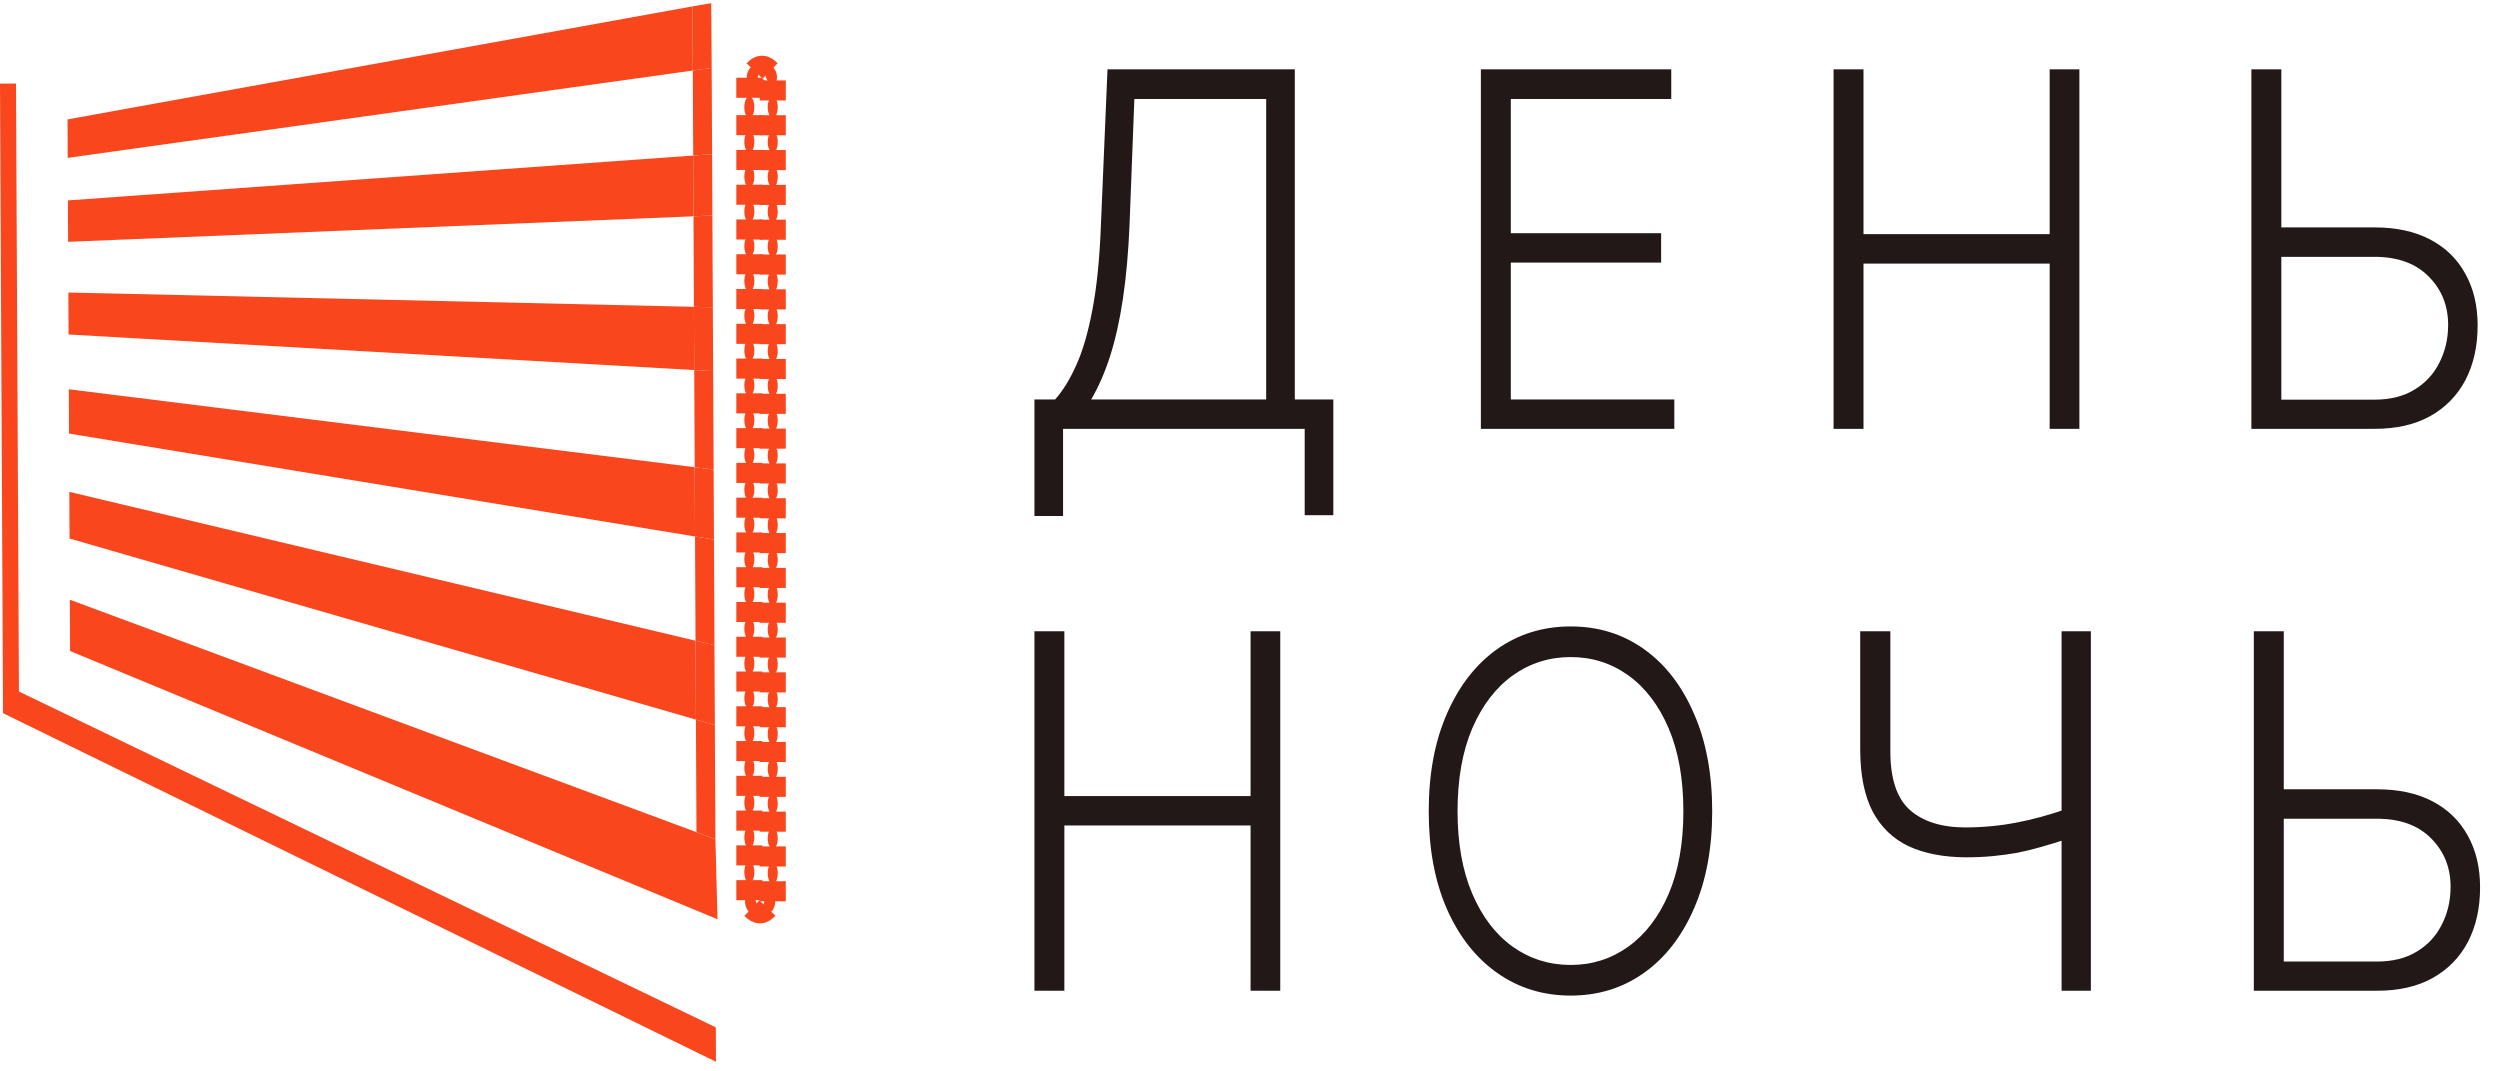 <?xml version="1.0" encoding="UTF-8"?> <svg xmlns="http://www.w3.org/2000/svg" width="98" height="42" viewBox="0 0 98 42" fill="none"><path d="M28.066 41.621L5.666 30.669L5.154 30.419L5.078 30.382L4.383 30.042L0.119 27.957L0 3.278L0.627 3.275L0.742 27.108L4.383 28.863L5.046 29.183L5.154 29.235L5.634 29.466L28.06 40.273L28.066 41.621Z" fill="#F9461C"></path><path d="M28.127 36.035L28.044 32.896L27.301 32.621L5.502 24.534L5.154 24.405L4.916 24.317L4.383 24.119L2.738 23.509L2.747 25.52L4.383 26.198L4.973 26.442L5.154 26.517L5.559 26.685L27.384 35.727L28.127 36.035Z" fill="#F9461C"></path><path d="M2.726 21.11L4.383 21.589L4.847 21.723L5.154 21.812L5.431 21.892L27.28 28.209L27.265 25.116L5.379 19.914L5.154 19.861L4.795 19.775L4.383 19.677L2.717 19.282L2.726 21.11Z" fill="#F9461C"></path><path d="M2.706 16.996L4.383 17.272L4.73 17.329L5.154 17.399L5.312 17.425L27.245 21.03L27.232 18.315L5.263 15.579L5.154 15.566L4.681 15.507L4.383 15.47L2.698 15.26L2.706 16.996Z" fill="#F9461C"></path><path d="M2.688 13.112L4.383 13.208L4.62 13.222L5.154 13.252L5.201 13.255L27.214 14.506L27.202 12.028L5.154 11.523L4.574 11.51L4.383 11.505L2.68 11.467L2.688 13.112Z" fill="#F9461C"></path><path d="M2.67 9.479L4.383 9.409L4.518 9.403L5.097 9.38L5.154 9.377L27.185 8.479L27.174 6.097L5.154 7.677L5.052 7.685L4.473 7.726L4.383 7.733L2.662 7.856L2.67 9.479Z" fill="#F9461C"></path><path d="M2.654 6.188L4.383 5.946L4.426 5.94L5.003 5.86L5.154 5.838L27.158 2.764L27.14 0.251L5.154 4.226L4.96 4.261L4.383 4.366L2.647 4.68L2.654 6.188Z" fill="#F9461C"></path><path d="M27.302 32.621L28.044 32.896L28.022 28.424L27.28 28.209L27.302 32.621Z" fill="#F9461C"></path><path d="M27.265 25.116L27.28 28.209L28.022 28.424L28.007 25.292L27.265 25.116Z" fill="#F9461C"></path><path d="M27.246 21.03L27.265 25.116L28.007 25.292L27.987 21.152L27.246 21.03Z" fill="#F9461C"></path><path d="M27.214 14.506L27.233 18.315L27.974 18.407L27.955 14.549L27.214 14.506Z" fill="#F9461C"></path><path d="M27.232 18.315L27.245 21.03L27.987 21.152L27.974 18.407L27.232 18.315Z" fill="#F9461C"></path><path d="M27.202 12.028L27.214 14.506L27.955 14.549L27.943 12.045L27.202 12.028Z" fill="#F9461C"></path><path d="M27.185 8.479L27.202 12.028L27.943 12.045L27.926 8.449L27.185 8.479Z" fill="#F9461C"></path><path d="M27.158 2.764L27.174 6.097L27.914 6.044L27.898 2.66L27.158 2.764Z" fill="#F9461C"></path><path d="M27.14 0.251L27.157 2.764L27.898 2.661L27.88 0.125L27.14 0.251Z" fill="#F9461C"></path><path d="M27.174 6.097L27.185 8.479L27.926 8.449L27.914 6.044L27.174 6.097Z" fill="#F9461C"></path><path d="M29.374 3.047V3.834" stroke="#F9461C" stroke-width="1.022"></path><path d="M29.374 4.621C29.483 4.621 29.571 4.433 29.571 4.201C29.571 3.97 29.483 3.781 29.374 3.781C29.265 3.781 29.177 3.97 29.177 4.201C29.177 4.433 29.265 4.621 29.374 4.621Z" fill="#F9461C"></path><path d="M29.375 4.514V5.3" stroke="#F9461C" stroke-width="1.022"></path><path d="M29.375 5.982C29.483 5.982 29.571 5.794 29.571 5.562C29.571 5.331 29.483 5.143 29.375 5.143C29.266 5.143 29.178 5.331 29.178 5.562C29.178 5.794 29.266 5.982 29.375 5.982Z" fill="#F9461C"></path><path d="M29.375 9.966V10.752" stroke="#F9461C" stroke-width="1.022"></path><path d="M29.375 11.434C29.483 11.434 29.571 11.246 29.571 11.015C29.571 10.783 29.483 10.595 29.375 10.595C29.266 10.595 29.178 10.783 29.178 11.015C29.178 11.246 29.266 11.434 29.375 11.434Z" fill="#F9461C"></path><path d="M29.375 15.418V16.205" stroke="#F9461C" stroke-width="1.022"></path><path d="M29.375 16.886C29.483 16.886 29.571 16.698 29.571 16.467C29.571 16.235 29.483 16.047 29.375 16.047C29.266 16.047 29.178 16.235 29.178 16.467C29.178 16.698 29.266 16.886 29.375 16.886Z" fill="#F9461C"></path><path d="M29.375 20.871V21.657" stroke="#F9461C" stroke-width="1.022"></path><path d="M29.375 22.339C29.483 22.339 29.571 22.151 29.571 21.919C29.571 21.688 29.483 21.5 29.375 21.5C29.266 21.5 29.178 21.688 29.178 21.919C29.178 22.151 29.266 22.339 29.375 22.339Z" fill="#F9461C"></path><path d="M29.375 26.323V27.109" stroke="#F9461C" stroke-width="1.022"></path><path d="M29.375 27.791C29.483 27.791 29.571 27.603 29.571 27.372C29.571 27.14 29.483 26.952 29.375 26.952C29.266 26.952 29.178 27.14 29.178 27.372C29.178 27.603 29.266 27.791 29.375 27.791Z" fill="#F9461C"></path><path d="M29.375 31.775V32.562" stroke="#F9461C" stroke-width="1.022"></path><path d="M29.375 33.243C29.483 33.243 29.571 33.055 29.571 32.824C29.571 32.592 29.483 32.404 29.375 32.404C29.266 32.404 29.178 32.592 29.178 32.824C29.178 33.055 29.266 33.243 29.375 33.243Z" fill="#F9461C"></path><path d="M29.375 5.877V6.663" stroke="#F9461C" stroke-width="1.022"></path><path d="M29.375 7.345C29.483 7.345 29.571 7.157 29.571 6.926C29.571 6.694 29.483 6.506 29.375 6.506C29.266 6.506 29.178 6.694 29.178 6.926C29.178 7.157 29.266 7.345 29.375 7.345Z" fill="#F9461C"></path><path d="M29.375 11.329V12.116" stroke="#F9461C" stroke-width="1.022"></path><path d="M29.375 12.797C29.483 12.797 29.571 12.609 29.571 12.378C29.571 12.146 29.483 11.958 29.375 11.958C29.266 11.958 29.178 12.146 29.178 12.378C29.178 12.609 29.266 12.797 29.375 12.797Z" fill="#F9461C"></path><path d="M29.375 16.782V17.568" stroke="#F9461C" stroke-width="1.022"></path><path d="M29.375 18.249C29.483 18.249 29.571 18.061 29.571 17.83C29.571 17.598 29.483 17.41 29.375 17.41C29.266 17.41 29.178 17.598 29.178 17.83C29.178 18.061 29.266 18.249 29.375 18.249Z" fill="#F9461C"></path><path d="M29.375 22.234V23.02" stroke="#F9461C" stroke-width="1.022"></path><path d="M29.375 23.702C29.483 23.702 29.571 23.514 29.571 23.282C29.571 23.051 29.483 22.863 29.375 22.863C29.266 22.863 29.178 23.051 29.178 23.282C29.178 23.514 29.266 23.702 29.375 23.702Z" fill="#F9461C"></path><path d="M29.375 27.686V28.472" stroke="#F9461C" stroke-width="1.022"></path><path d="M29.375 29.154C29.483 29.154 29.571 28.966 29.571 28.734C29.571 28.503 29.483 28.315 29.375 28.315C29.266 28.315 29.178 28.503 29.178 28.734C29.178 28.966 29.266 29.154 29.375 29.154Z" fill="#F9461C"></path><path d="M29.375 33.138V33.924" stroke="#F9461C" stroke-width="1.022"></path><path d="M29.375 34.606C29.483 34.606 29.571 34.418 29.571 34.187C29.571 33.955 29.483 33.767 29.375 33.767C29.266 33.767 29.178 33.955 29.178 34.187C29.178 34.418 29.266 34.606 29.375 34.606Z" fill="#F9461C"></path><path d="M29.375 7.24V8.026" stroke="#F9461C" stroke-width="1.022"></path><path d="M29.375 8.708C29.483 8.708 29.571 8.52 29.571 8.289C29.571 8.057 29.483 7.869 29.375 7.869C29.266 7.869 29.178 8.057 29.178 8.289C29.178 8.52 29.266 8.708 29.375 8.708Z" fill="#F9461C"></path><path d="M29.375 12.692V13.479" stroke="#F9461C" stroke-width="1.022"></path><path d="M29.375 14.16C29.483 14.16 29.571 13.972 29.571 13.741C29.571 13.509 29.483 13.321 29.375 13.321C29.266 13.321 29.178 13.509 29.178 13.741C29.178 13.972 29.266 14.16 29.375 14.16Z" fill="#F9461C"></path><path d="M29.375 18.144V18.931" stroke="#F9461C" stroke-width="1.022"></path><path d="M29.375 19.612C29.483 19.612 29.571 19.424 29.571 19.193C29.571 18.961 29.483 18.773 29.375 18.773C29.266 18.773 29.178 18.961 29.178 19.193C29.178 19.424 29.266 19.612 29.375 19.612Z" fill="#F9461C"></path><path d="M29.375 23.597V24.383" stroke="#F9461C" stroke-width="1.022"></path><path d="M29.375 25.065C29.483 25.065 29.571 24.877 29.571 24.645C29.571 24.414 29.483 24.226 29.375 24.226C29.266 24.226 29.178 24.414 29.178 24.645C29.178 24.877 29.266 25.065 29.375 25.065Z" fill="#F9461C"></path><path d="M29.375 29.049V29.835" stroke="#F9461C" stroke-width="1.022"></path><path d="M29.375 30.517C29.483 30.517 29.571 30.329 29.571 30.097C29.571 29.866 29.483 29.678 29.375 29.678C29.266 29.678 29.178 29.866 29.178 30.097C29.178 30.329 29.266 30.517 29.375 30.517Z" fill="#F9461C"></path><path d="M29.375 34.501V35.288" stroke="#F9461C" stroke-width="1.022"></path><path d="M29.375 8.603V9.389" stroke="#F9461C" stroke-width="1.022"></path><path d="M29.375 10.071C29.483 10.071 29.571 9.883 29.571 9.652C29.571 9.42 29.483 9.232 29.375 9.232C29.266 9.232 29.178 9.42 29.178 9.652C29.178 9.883 29.266 10.071 29.375 10.071Z" fill="#F9461C"></path><path d="M29.375 14.055V14.842" stroke="#F9461C" stroke-width="1.022"></path><path d="M29.375 15.523C29.483 15.523 29.571 15.335 29.571 15.104C29.571 14.872 29.483 14.684 29.375 14.684C29.266 14.684 29.178 14.872 29.178 15.104C29.178 15.335 29.266 15.523 29.375 15.523Z" fill="#F9461C"></path><path d="M29.375 19.508V20.294" stroke="#F9461C" stroke-width="1.022"></path><path d="M29.375 20.976C29.483 20.976 29.571 20.788 29.571 20.556C29.571 20.325 29.483 20.137 29.375 20.137C29.266 20.137 29.178 20.325 29.178 20.556C29.178 20.788 29.266 20.976 29.375 20.976Z" fill="#F9461C"></path><path d="M29.375 24.96V25.746" stroke="#F9461C" stroke-width="1.022"></path><path d="M29.375 26.428C29.483 26.428 29.571 26.24 29.571 26.008C29.571 25.777 29.483 25.589 29.375 25.589C29.266 25.589 29.178 25.777 29.178 26.008C29.178 26.24 29.266 26.428 29.375 26.428Z" fill="#F9461C"></path><path d="M29.375 30.412V31.198" stroke="#F9461C" stroke-width="1.022"></path><path d="M29.375 31.88C29.483 31.88 29.571 31.692 29.571 31.46C29.571 31.229 29.483 31.041 29.375 31.041C29.266 31.041 29.178 31.229 29.178 31.46C29.178 31.692 29.266 31.88 29.375 31.88Z" fill="#F9461C"></path><path d="M29.316 3.231C29.391 3.357 29.537 3.328 29.641 3.168C29.745 3.008 29.769 2.777 29.694 2.651C29.619 2.526 29.474 2.554 29.369 2.714C29.265 2.874 29.241 3.106 29.316 3.231Z" fill="#F9461C"></path><path d="M29.636 2.836C29.819 2.644 29.925 2.645 30.127 2.843" stroke="#F9461C" stroke-width="1.022"></path><path d="M30.419 3.212C30.491 3.083 30.463 2.853 30.356 2.698C30.248 2.542 30.102 2.521 30.03 2.65C29.957 2.779 29.985 3.009 30.093 3.165C30.2 3.32 30.346 3.341 30.419 3.212Z" fill="#F9461C"></path><path d="M30.347 35.148C30.272 35.022 30.127 35.05 30.022 35.211C29.918 35.371 29.894 35.602 29.969 35.728C30.044 35.853 30.189 35.825 30.294 35.665C30.398 35.505 30.422 35.273 30.347 35.148Z" fill="#F9461C"></path><path d="M30.027 35.543C29.844 35.736 29.738 35.734 29.536 35.536" stroke="#F9461C" stroke-width="1.022"></path><path d="M29.245 35.167C29.172 35.296 29.2 35.526 29.308 35.681C29.415 35.837 29.561 35.858 29.634 35.729C29.706 35.6 29.678 35.37 29.571 35.214C29.463 35.059 29.318 35.038 29.245 35.167Z" fill="#F9461C"></path><path d="M30.292 3.152V3.939" stroke="#F9461C" stroke-width="1.022"></path><path d="M30.292 4.621C30.4 4.621 30.488 4.433 30.488 4.201C30.488 3.97 30.4 3.781 30.292 3.781C30.183 3.781 30.095 3.97 30.095 4.201C30.095 4.433 30.183 4.621 30.292 4.621Z" fill="#F9461C"></path><path d="M30.292 8.611V9.399" stroke="#F9461C" stroke-width="1.022"></path><path d="M30.292 10.081C30.4 10.081 30.488 9.893 30.488 9.661C30.488 9.429 30.4 9.241 30.292 9.241C30.183 9.241 30.095 9.429 30.095 9.661C30.095 9.893 30.183 10.081 30.292 10.081Z" fill="#F9461C"></path><path d="M30.292 14.071V14.858" stroke="#F9461C" stroke-width="1.022"></path><path d="M30.292 15.541C30.4 15.541 30.488 15.353 30.488 15.121C30.488 14.889 30.4 14.701 30.292 14.701C30.183 14.701 30.095 14.889 30.095 15.121C30.095 15.353 30.183 15.541 30.292 15.541Z" fill="#F9461C"></path><path d="M30.292 19.53V20.318" stroke="#F9461C" stroke-width="1.022"></path><path d="M30.292 21C30.4 21 30.488 20.812 30.488 20.58C30.488 20.348 30.4 20.16 30.292 20.16C30.183 20.16 30.095 20.348 30.095 20.58C30.095 20.812 30.183 21 30.292 21Z" fill="#F9461C"></path><path d="M30.292 24.99V25.778" stroke="#F9461C" stroke-width="1.022"></path><path d="M30.292 26.46C30.4 26.46 30.488 26.272 30.488 26.04C30.488 25.808 30.4 25.62 30.292 25.62C30.183 25.62 30.095 25.808 30.095 26.04C30.095 26.272 30.183 26.46 30.292 26.46Z" fill="#F9461C"></path><path d="M30.292 30.45V31.237" stroke="#F9461C" stroke-width="1.022"></path><path d="M30.292 31.919C30.4 31.919 30.488 31.732 30.488 31.5C30.488 31.268 30.4 31.08 30.292 31.08C30.183 31.08 30.095 31.268 30.095 31.5C30.095 31.732 30.183 31.919 30.292 31.919Z" fill="#F9461C"></path><path d="M30.292 4.517V5.304" stroke="#F9461C" stroke-width="1.022"></path><path d="M30.292 5.987C30.4 5.987 30.488 5.799 30.488 5.567C30.488 5.335 30.4 5.147 30.292 5.147C30.183 5.147 30.095 5.335 30.095 5.567C30.095 5.799 30.183 5.987 30.292 5.987Z" fill="#F9461C"></path><path d="M30.292 9.976V10.764" stroke="#F9461C" stroke-width="1.022"></path><path d="M30.292 11.446C30.4 11.446 30.488 11.258 30.488 11.026C30.488 10.794 30.4 10.606 30.292 10.606C30.183 10.606 30.095 10.794 30.095 11.026C30.095 11.258 30.183 11.446 30.292 11.446Z" fill="#F9461C"></path><path d="M30.292 15.436V16.224" stroke="#F9461C" stroke-width="1.022"></path><path d="M30.292 16.906C30.4 16.906 30.488 16.718 30.488 16.486C30.488 16.254 30.4 16.066 30.292 16.066C30.183 16.066 30.095 16.254 30.095 16.486C30.095 16.718 30.183 16.906 30.292 16.906Z" fill="#F9461C"></path><path d="M30.292 20.895V21.683" stroke="#F9461C" stroke-width="1.022"></path><path d="M30.292 22.365C30.4 22.365 30.488 22.177 30.488 21.945C30.488 21.713 30.4 21.525 30.292 21.525C30.183 21.525 30.095 21.713 30.095 21.945C30.095 22.177 30.183 22.365 30.292 22.365Z" fill="#F9461C"></path><path d="M30.292 26.355V27.143" stroke="#F9461C" stroke-width="1.022"></path><path d="M30.292 27.825C30.4 27.825 30.488 27.637 30.488 27.405C30.488 27.173 30.4 26.985 30.292 26.985C30.183 26.985 30.095 27.173 30.095 27.405C30.095 27.637 30.183 27.825 30.292 27.825Z" fill="#F9461C"></path><path d="M30.292 31.815V32.602" stroke="#F9461C" stroke-width="1.022"></path><path d="M30.292 33.285C30.4 33.285 30.488 33.096 30.488 32.865C30.488 32.633 30.4 32.445 30.292 32.445C30.183 32.445 30.095 32.633 30.095 32.865C30.095 33.096 30.183 33.285 30.292 33.285Z" fill="#F9461C"></path><path d="M30.292 34.649C30.4 34.649 30.488 34.461 30.488 34.229C30.488 33.997 30.4 33.809 30.292 33.809C30.183 33.809 30.095 33.997 30.095 34.229C30.095 34.461 30.183 34.649 30.292 34.649Z" fill="#F9461C"></path><path d="M30.292 5.882V6.669" stroke="#F9461C" stroke-width="1.022"></path><path d="M30.292 7.351C30.4 7.351 30.488 7.163 30.488 6.931C30.488 6.699 30.4 6.511 30.292 6.511C30.183 6.511 30.095 6.699 30.095 6.931C30.095 7.163 30.183 7.351 30.292 7.351Z" fill="#F9461C"></path><path d="M30.292 11.341V12.129" stroke="#F9461C" stroke-width="1.022"></path><path d="M30.292 12.811C30.4 12.811 30.488 12.623 30.488 12.391C30.488 12.159 30.4 11.971 30.292 11.971C30.183 11.971 30.095 12.159 30.095 12.391C30.095 12.623 30.183 12.811 30.292 12.811Z" fill="#F9461C"></path><path d="M30.292 16.801V17.588" stroke="#F9461C" stroke-width="1.022"></path><path d="M30.292 18.271C30.4 18.271 30.488 18.083 30.488 17.851C30.488 17.619 30.4 17.431 30.292 17.431C30.183 17.431 30.095 17.619 30.095 17.851C30.095 18.083 30.183 18.271 30.292 18.271Z" fill="#F9461C"></path><path d="M30.292 22.261V23.048" stroke="#F9461C" stroke-width="1.022"></path><path d="M30.292 23.73C30.4 23.73 30.488 23.542 30.488 23.31C30.488 23.078 30.4 22.89 30.292 22.89C30.183 22.89 30.095 23.078 30.095 23.31C30.095 23.542 30.183 23.73 30.292 23.73Z" fill="#F9461C"></path><path d="M30.292 27.72V28.508" stroke="#F9461C" stroke-width="1.022"></path><path d="M30.292 29.19C30.4 29.19 30.488 29.002 30.488 28.77C30.488 28.538 30.4 28.35 30.292 28.35C30.183 28.35 30.095 28.538 30.095 28.77C30.095 29.002 30.183 29.19 30.292 29.19Z" fill="#F9461C"></path><path d="M30.292 33.18V33.967" stroke="#F9461C" stroke-width="1.022"></path><path d="M30.292 34.544V35.332" stroke="#F9461C" stroke-width="1.022"></path><path d="M30.292 7.247V8.034" stroke="#F9461C" stroke-width="1.022"></path><path d="M30.292 8.716C30.4 8.716 30.488 8.528 30.488 8.296C30.488 8.064 30.4 7.876 30.292 7.876C30.183 7.876 30.095 8.064 30.095 8.296C30.095 8.528 30.183 8.716 30.292 8.716Z" fill="#F9461C"></path><path d="M30.292 12.706V13.493" stroke="#F9461C" stroke-width="1.022"></path><path d="M30.292 14.176C30.4 14.176 30.488 13.988 30.488 13.756C30.488 13.524 30.4 13.336 30.292 13.336C30.183 13.336 30.095 13.524 30.095 13.756C30.095 13.988 30.183 14.176 30.292 14.176Z" fill="#F9461C"></path><path d="M30.292 18.166V18.953" stroke="#F9461C" stroke-width="1.022"></path><path d="M30.292 19.636C30.4 19.636 30.488 19.448 30.488 19.216C30.488 18.984 30.4 18.796 30.292 18.796C30.183 18.796 30.095 18.984 30.095 19.216C30.095 19.448 30.183 19.636 30.292 19.636Z" fill="#F9461C"></path><path d="M30.292 23.625V24.413" stroke="#F9461C" stroke-width="1.022"></path><path d="M30.292 25.095C30.4 25.095 30.488 24.907 30.488 24.675C30.488 24.443 30.4 24.255 30.292 24.255C30.183 24.255 30.095 24.443 30.095 24.675C30.095 24.907 30.183 25.095 30.292 25.095Z" fill="#F9461C"></path><path d="M30.292 29.085V29.872" stroke="#F9461C" stroke-width="1.022"></path><path d="M30.292 30.555C30.4 30.555 30.488 30.367 30.488 30.135C30.488 29.903 30.4 29.715 30.292 29.715C30.183 29.715 30.095 29.903 30.095 30.135C30.095 30.367 30.183 30.555 30.292 30.555Z" fill="#F9461C"></path><path d="M40.55 20.226V15.658H41.361C41.666 15.317 41.942 14.869 42.189 14.314C42.442 13.76 42.652 13.041 42.819 12.158C42.992 11.269 43.104 10.162 43.155 8.838L43.414 2.719H50.756V15.658H52.266V20.197H51.144V16.811H41.672V20.226H40.55ZM42.776 15.658H49.634V3.882H44.467L44.277 8.838C44.231 9.91 44.145 10.869 44.018 11.713C43.892 12.558 43.725 13.306 43.518 13.955C43.311 14.598 43.063 15.166 42.776 15.658ZM58.05 16.811V2.719H65.513V3.882H59.224V9.141H65.116V10.295H59.224V15.658H65.633V16.811H58.05ZM71.876 16.811V2.719H73.049V9.179H80.347V2.719H81.512V16.811H80.347V10.333H73.049V16.811H71.876ZM89.1 8.914H93.077C93.934 8.914 94.662 9.072 95.26 9.387C95.863 9.702 96.323 10.15 96.64 10.73C96.962 11.304 97.123 11.982 97.123 12.763C97.123 13.57 96.965 14.28 96.649 14.891C96.332 15.497 95.872 15.97 95.268 16.31C94.67 16.644 93.94 16.811 93.077 16.811H88.254V2.719H89.428V15.667H93.077C93.692 15.667 94.213 15.538 94.638 15.279C95.07 15.021 95.398 14.668 95.622 14.22C95.852 13.772 95.967 13.277 95.967 12.735C95.967 11.978 95.711 11.345 95.199 10.834C94.693 10.323 93.986 10.068 93.077 10.068H89.1V8.914Z" fill="#231818"></path><path d="M40.55 38.838V24.745H41.723V31.205H49.022V24.745H50.186V38.838H49.022V32.359H41.723V38.838H40.55ZM61.571 39.027C60.489 39.027 59.529 38.73 58.689 38.138C57.849 37.545 57.191 36.706 56.713 35.622C56.242 34.537 56.006 33.264 56.006 31.801C56.006 30.332 56.245 29.055 56.722 27.971C57.199 26.88 57.855 26.038 58.689 25.445C59.529 24.852 60.489 24.556 61.571 24.556C62.652 24.556 63.61 24.852 64.443 25.445C65.278 26.038 65.93 26.88 66.401 27.971C66.879 29.055 67.118 30.332 67.118 31.801C67.118 33.264 66.879 34.537 66.401 35.622C65.93 36.706 65.278 37.545 64.443 38.138C63.61 38.73 62.652 39.027 61.571 39.027ZM61.571 37.826C62.41 37.826 63.164 37.586 63.831 37.107C64.498 36.628 65.024 35.94 65.41 35.045C65.795 34.143 65.988 33.062 65.988 31.801C65.988 30.534 65.795 29.449 65.41 28.547C65.024 27.646 64.498 26.955 63.831 26.476C63.164 25.997 62.41 25.757 61.571 25.757C60.731 25.757 59.974 25.997 59.302 26.476C58.634 26.955 58.105 27.646 57.714 28.547C57.329 29.449 57.136 30.534 57.136 31.801C57.136 33.056 57.329 34.134 57.714 35.036C58.1 35.937 58.626 36.628 59.293 37.107C59.966 37.586 60.725 37.826 61.571 37.826ZM72.92 24.745H74.102V29.418C74.096 30.515 74.353 31.293 74.87 31.754C75.388 32.208 76.112 32.435 77.044 32.435C77.383 32.435 77.72 32.419 78.053 32.387C78.387 32.356 78.718 32.309 79.046 32.245C79.379 32.182 79.704 32.107 80.02 32.019C80.342 31.93 80.659 31.832 80.969 31.725V32.907C80.641 33.015 80.322 33.112 80.011 33.201C79.707 33.289 79.396 33.365 79.08 33.428C78.769 33.484 78.447 33.529 78.114 33.56C77.78 33.592 77.427 33.607 77.052 33.607C76.178 33.601 75.434 33.456 74.818 33.172C74.209 32.882 73.74 32.431 73.412 31.82C73.09 31.202 72.926 30.401 72.92 29.418V24.745ZM80.814 24.745H81.962V38.838H80.814V24.745ZM89.196 30.94H93.173C94.03 30.94 94.758 31.098 95.356 31.413C95.959 31.728 96.419 32.176 96.736 32.756C97.058 33.33 97.219 34.008 97.219 34.79C97.219 35.597 97.061 36.306 96.745 36.918C96.428 37.523 95.968 37.996 95.364 38.336C94.766 38.671 94.036 38.838 93.173 38.838H88.35V24.745H89.524V37.693H93.173C93.788 37.693 94.309 37.564 94.734 37.305C95.166 37.047 95.494 36.694 95.718 36.246C95.948 35.798 96.063 35.303 96.063 34.761C96.063 34.005 95.807 33.371 95.295 32.86C94.789 32.349 94.082 32.094 93.173 32.094H89.196V30.94Z" fill="#231818"></path></svg> 